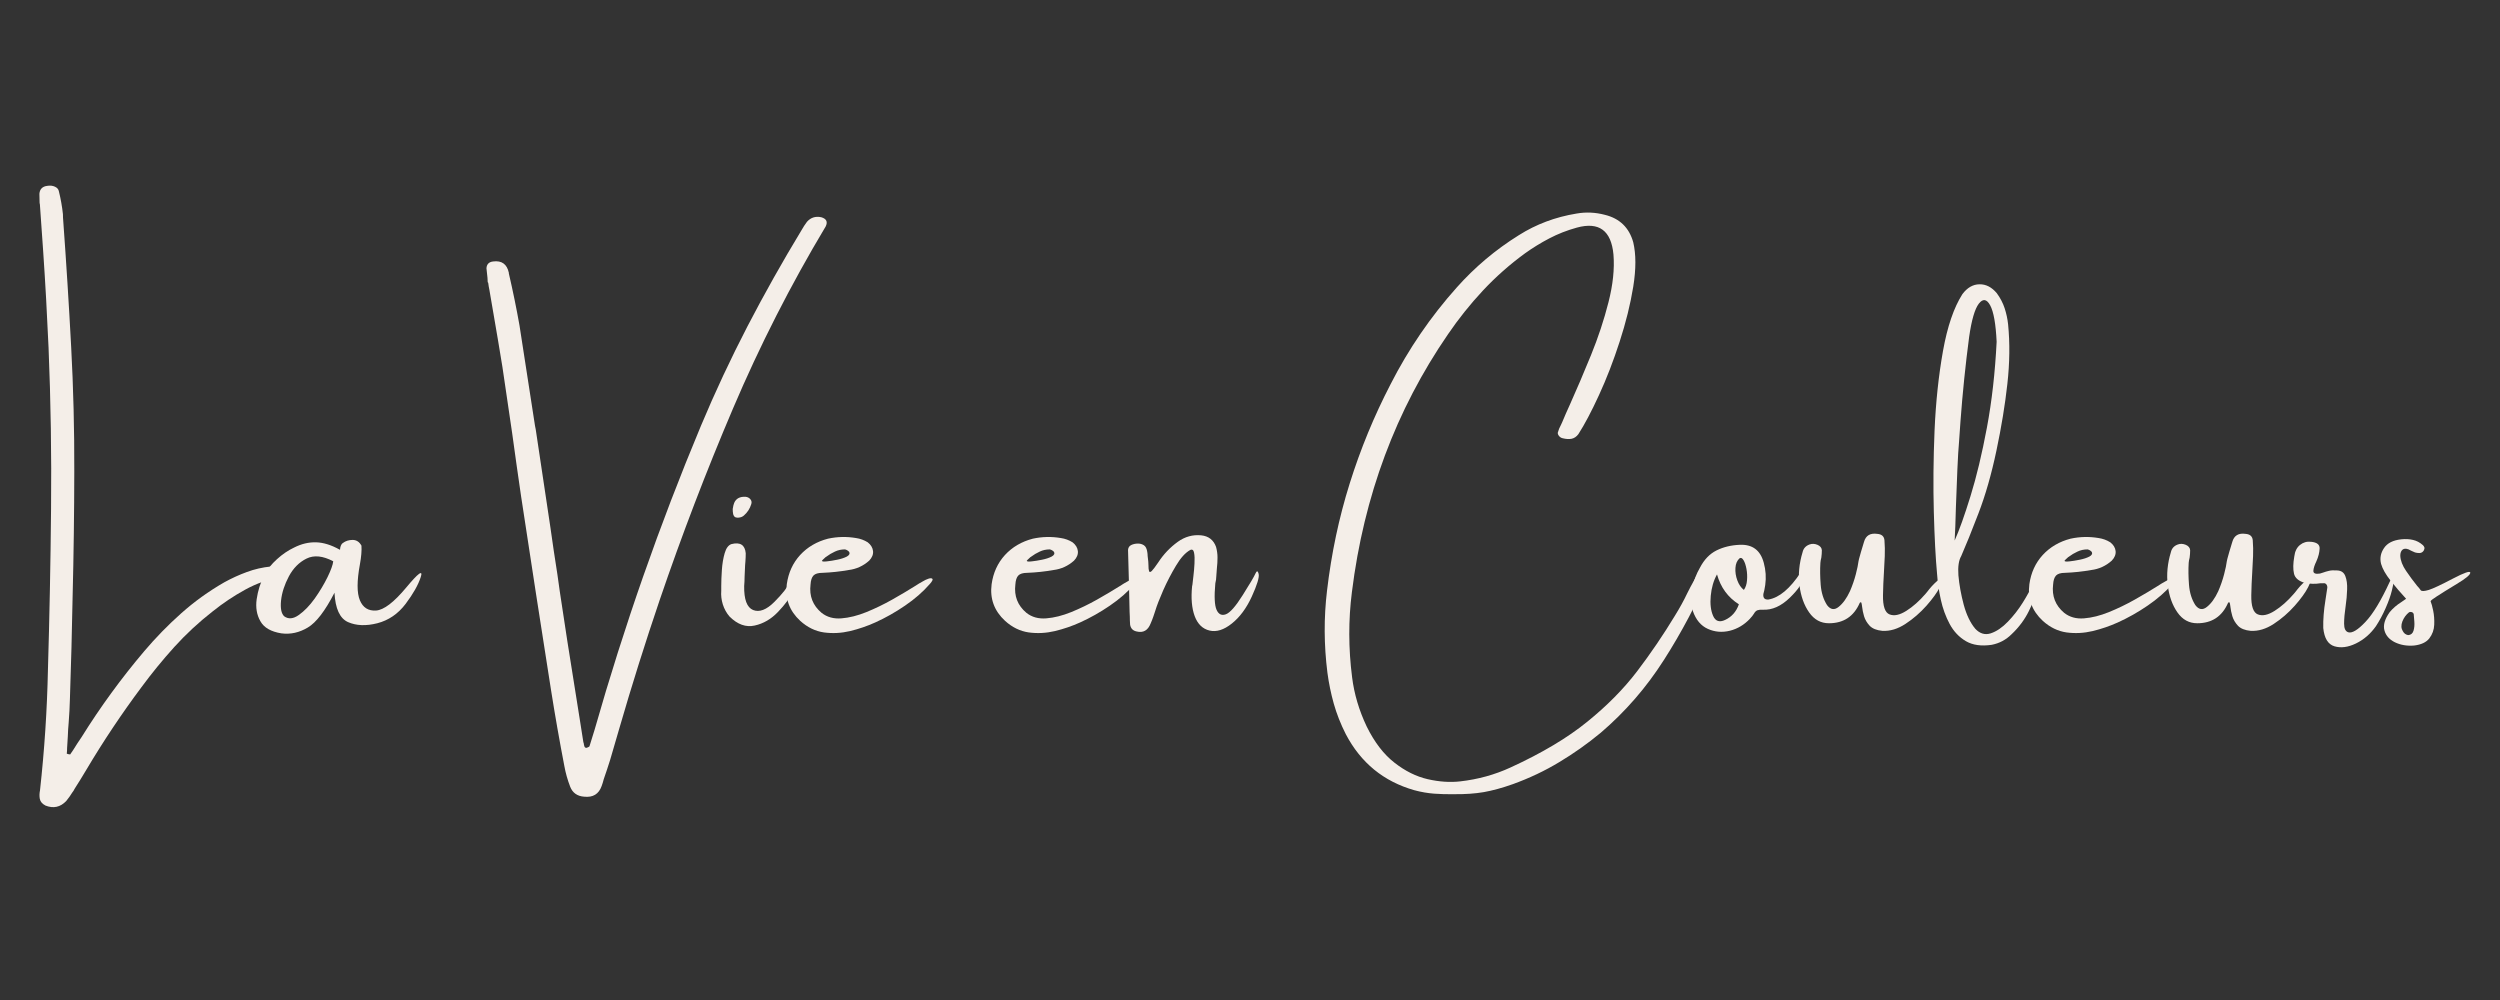 <svg xmlns="http://www.w3.org/2000/svg" xmlns:xlink="http://www.w3.org/1999/xlink" width="500" zoomAndPan="magnify" viewBox="0 0 375 150" height="200" preserveAspectRatio="xMidYMid meet"><rect x="0" y="0" width="375" height="150" fill="#333333" stroke="none"/><defs></defs><g id="1f3f062eea"><g style="fill:#f4eee8;fill-opacity:1;"><g transform="translate(5.862, 97.269)"><path style="stroke:none" d="M 34.797 -12.297 C 35.129 -12.359 35.473 -12.379 35.828 -12.359 C 36.18 -12.348 36.523 -12.254 36.859 -12.078 C 36.91 -12.016 36.961 -11.914 37.016 -11.781 C 37.066 -11.645 37.102 -11.516 37.125 -11.391 C 37.125 -11.328 37.094 -11.258 37.031 -11.188 C 36.969 -11.113 36.91 -11.039 36.859 -10.969 C 36.703 -10.883 36.551 -10.82 36.406 -10.781 C 34.414 -10.395 32.57 -9.734 30.875 -8.797 C 29.188 -7.867 27.582 -6.797 26.062 -5.578 C 23.977 -3.953 22.055 -2.172 20.297 -0.234 C 18.547 1.703 16.895 3.723 15.344 5.828 C 12.383 9.797 9.633 13.914 7.094 18.188 C 6.508 19.176 5.914 20.141 5.312 21.078 C 5.227 21.266 5.125 21.43 5 21.578 C 4.719 22.035 4.41 22.469 4.078 22.875 C 3.191 23.812 2.148 24.039 0.953 23.562 C 0.473 23.312 0.191 22.977 0.109 22.562 C 0.035 22.156 0.047 21.723 0.141 21.266 C 0.805 15.242 1.203 9.227 1.328 3.219 C 1.566 -4.832 1.723 -12.891 1.797 -20.953 C 1.879 -29.016 1.754 -37.07 1.422 -45.125 C 1.211 -49.945 0.941 -54.789 0.609 -59.656 C 0.453 -61.875 0.297 -64.098 0.141 -66.328 C 0.141 -66.516 0.117 -66.68 0.078 -66.828 C 0.055 -67.285 0.047 -67.742 0.047 -68.203 C 0.109 -68.91 0.504 -69.305 1.234 -69.391 C 1.66 -69.461 2.039 -69.422 2.375 -69.266 C 2.719 -69.109 2.914 -68.879 2.969 -68.578 C 3.25 -67.441 3.453 -66.297 3.578 -65.141 C 3.578 -64.805 3.594 -64.469 3.625 -64.125 C 4.082 -57.844 4.477 -51.555 4.812 -45.266 C 5.145 -39.035 5.301 -32.797 5.281 -26.547 C 5.27 -20.305 5.188 -14.062 5.031 -7.812 C 4.938 -2.688 4.801 2.441 4.625 7.578 C 4.594 8.766 4.531 9.953 4.438 11.141 C 4.375 11.816 4.332 12.488 4.312 13.156 C 4.281 13.738 4.242 14.332 4.203 14.938 C 4.203 15.219 4.188 15.5 4.156 15.781 C 4.258 15.801 4.336 15.828 4.391 15.859 C 4.484 15.859 4.57 15.875 4.656 15.906 C 4.812 15.664 4.969 15.438 5.125 15.219 C 5.52 14.57 5.938 13.93 6.375 13.297 C 9.195 8.773 12.32 4.488 15.75 0.438 C 17.488 -1.613 19.344 -3.516 21.312 -5.266 C 23.281 -7.023 25.438 -8.578 27.781 -9.922 C 28.895 -10.535 30.023 -11.051 31.172 -11.469 C 32.316 -11.895 33.523 -12.172 34.797 -12.297 Z M 34.797 -12.297 "></path></g></g><g style="fill:#f4eee8;fill-opacity:1;"><g transform="translate(39.563, 97.269)"><path style="stroke:none" d="M 23.547 -10.703 C 23.172 -9.535 22.414 -8.195 21.281 -6.688 C 20.145 -5.188 18.727 -4.219 17.031 -3.781 C 15.344 -3.352 13.879 -3.41 12.641 -3.953 C 11.41 -4.504 10.734 -5.973 10.609 -8.359 C 9.211 -5.641 7.879 -3.898 6.609 -3.141 C 5.336 -2.379 4.016 -2.086 2.641 -2.266 C 1.086 -2.516 0.039 -3.117 -0.5 -4.078 C -1.051 -5.035 -1.238 -6.141 -1.062 -7.391 C -0.883 -8.648 -0.504 -9.859 0.078 -11.016 C 0.535 -11.867 1.172 -12.66 1.984 -13.391 C 2.797 -14.129 3.645 -14.707 4.531 -15.125 C 5.633 -15.688 6.738 -15.953 7.844 -15.922 C 8.957 -15.891 10.145 -15.52 11.406 -14.812 C 11.438 -14.789 11.453 -14.82 11.453 -14.906 C 11.453 -15.031 11.484 -15.188 11.547 -15.375 C 11.609 -15.562 11.711 -15.707 11.859 -15.812 C 12.273 -16.125 12.766 -16.281 13.328 -16.281 C 13.898 -16.281 14.344 -15.992 14.656 -15.422 C 14.707 -14.68 14.629 -13.742 14.422 -12.609 C 13.961 -10.109 13.961 -8.312 14.422 -7.219 C 14.879 -6.125 15.688 -5.613 16.844 -5.688 C 18.008 -5.77 19.516 -6.914 21.359 -9.125 C 23.203 -11.344 23.93 -11.867 23.547 -10.703 Z M 3.062 -4.828 C 3.695 -4.367 4.426 -4.43 5.25 -5.016 C 6.082 -5.598 6.879 -6.422 7.641 -7.484 C 8.398 -8.555 9.039 -9.625 9.562 -10.688 C 10.082 -11.758 10.367 -12.555 10.422 -13.078 C 8.867 -13.898 7.535 -14.035 6.422 -13.484 C 5.316 -12.941 4.43 -12.051 3.766 -10.812 C 3.109 -9.57 2.719 -8.363 2.594 -7.188 C 2.477 -6.02 2.633 -5.234 3.062 -4.828 Z M 3.062 -4.828 "></path></g></g><g style="fill:#f4eee8;fill-opacity:1;"><g transform="translate(61.628, 97.269)"><path style="stroke:none" d=""></path></g></g><g style="fill:#f4eee8;fill-opacity:1;"><g transform="translate(72.203, 97.269)"><path style="stroke:none" d="M 50.969 -64.688 C 51.758 -64.469 51.988 -64.008 51.656 -63.312 C 46.395 -54.52 41.758 -45.414 37.75 -36 C 33.738 -26.582 30.07 -17.004 26.75 -7.266 C 24.582 -0.879 22.562 5.547 20.688 12.016 C 20.227 13.566 19.77 15.141 19.312 16.734 C 19.008 17.703 18.691 18.66 18.359 19.609 C 18.273 19.953 18.172 20.289 18.047 20.625 C 17.617 21.844 16.742 22.379 15.422 22.234 C 14.391 22.16 13.691 21.664 13.328 20.75 C 12.93 19.719 12.641 18.688 12.453 17.656 C 11.723 13.863 11.055 10.062 10.453 6.25 C 8.922 -3.469 7.422 -13.176 5.953 -22.875 C 5.492 -26.02 5.051 -29.148 4.625 -32.266 C 4.133 -35.586 3.645 -38.914 3.156 -42.25 C 2.727 -44.895 2.285 -47.531 1.828 -50.156 C 1.617 -51.414 1.406 -52.66 1.188 -53.891 C 1.133 -54.117 1.094 -54.359 1.062 -54.609 C 1.062 -54.691 1.039 -54.797 1 -54.922 C 1 -54.922 0.984 -54.922 0.953 -54.922 C 0.93 -55.148 0.922 -55.367 0.922 -55.578 C 0.859 -56.055 0.805 -56.539 0.766 -57.031 C 0.805 -57.633 1.133 -57.973 1.75 -58.047 C 3.051 -58.223 3.844 -57.656 4.125 -56.344 C 4.125 -56.312 4.125 -56.281 4.125 -56.25 C 4.727 -53.656 5.258 -51.062 5.719 -48.469 C 6.508 -43.438 7.285 -38.414 8.047 -33.406 C 8.078 -33.227 8.113 -33.047 8.156 -32.859 C 8.875 -27.973 9.602 -23.102 10.344 -18.25 C 10.676 -15.863 11.031 -13.484 11.406 -11.109 C 11.531 -10.254 11.648 -9.398 11.766 -8.547 C 12.16 -6.035 12.539 -3.535 12.906 -1.047 C 13.508 2.773 14.117 6.609 14.734 10.453 C 14.93 11.641 15.117 12.832 15.297 14.031 C 15.328 14.125 15.352 14.211 15.375 14.297 C 15.375 14.391 15.391 14.477 15.422 14.562 C 15.461 14.812 15.586 14.926 15.797 14.906 C 15.891 14.875 15.973 14.836 16.047 14.797 C 16.129 14.766 16.188 14.723 16.219 14.672 C 16.488 13.836 16.742 13.016 16.984 12.203 C 21.41 -3.336 26.723 -18.523 32.922 -33.359 C 35.055 -38.453 37.391 -43.441 39.922 -48.328 C 42.461 -53.211 45.164 -58.02 48.031 -62.75 C 48.27 -63.176 48.539 -63.594 48.844 -64 C 49.406 -64.633 50.113 -64.863 50.969 -64.688 Z M 50.969 -64.688 "></path></g></g><g style="fill:#f4eee8;fill-opacity:1;"><g transform="translate(108.11, 97.269)"><path style="stroke:none" d="M 10.797 -8.453 C 10.367 -7.566 9.641 -6.582 8.609 -5.5 C 7.578 -4.414 6.406 -3.727 5.094 -3.438 C 3.781 -3.145 2.523 -3.594 1.328 -4.781 C 0.867 -5.312 0.531 -5.922 0.312 -6.609 C 0.102 -7.297 0.023 -7.973 0.078 -8.641 C 0.078 -8.816 0.078 -9.047 0.078 -9.328 C 0.078 -10.035 0.109 -10.852 0.172 -11.781 C 0.234 -12.707 0.375 -13.547 0.594 -14.297 C 0.812 -15.047 1.148 -15.5 1.609 -15.656 C 2.922 -15.988 3.633 -15.531 3.75 -14.281 C 3.75 -13.875 3.734 -13.473 3.703 -13.078 C 3.672 -12.867 3.656 -12.672 3.656 -12.484 C 3.633 -11.898 3.609 -11.316 3.578 -10.734 C 3.578 -10.273 3.555 -9.816 3.516 -9.359 C 3.484 -7.348 3.93 -6.148 4.859 -5.766 C 5.797 -5.391 6.859 -5.797 8.047 -6.984 C 9.242 -8.18 10.023 -9.176 10.391 -9.969 C 10.766 -10.758 11.035 -10.926 11.203 -10.469 C 11.367 -10.008 11.234 -9.336 10.797 -8.453 Z M 3.469 -19.938 C 3.289 -19.781 3.07 -19.68 2.812 -19.641 C 2.562 -19.598 2.336 -19.617 2.141 -19.703 C 1.992 -19.828 1.898 -19.988 1.859 -20.188 C 1.816 -20.395 1.797 -20.641 1.797 -20.922 C 1.797 -20.973 1.805 -21.023 1.828 -21.078 C 1.859 -21.328 1.922 -21.578 2.016 -21.828 C 2.297 -22.492 2.875 -22.801 3.75 -22.75 C 4.051 -22.707 4.285 -22.582 4.453 -22.375 C 4.629 -22.164 4.672 -21.922 4.578 -21.641 C 4.367 -20.961 4 -20.395 3.469 -19.938 Z M 3.469 -19.938 "></path></g></g><g style="fill:#f4eee8;fill-opacity:1;"><g transform="translate(118.331, 97.269)"><path style="stroke:none" d="M 20.062 -10.047 C 20.363 -10.234 20.66 -10.375 20.953 -10.469 C 21.242 -10.562 21.438 -10.551 21.531 -10.438 C 21.625 -10.332 21.504 -10.086 21.172 -9.703 C 20.129 -8.504 18.879 -7.41 17.422 -6.422 C 15.973 -5.43 14.488 -4.594 12.969 -3.906 C 11.77 -3.363 10.508 -2.93 9.188 -2.609 C 7.863 -2.297 6.551 -2.227 5.25 -2.406 C 3.957 -2.594 2.773 -3.172 1.703 -4.141 C 0.078 -5.641 -0.594 -7.473 -0.312 -9.641 C -0.07 -11.359 0.594 -12.816 1.688 -14.016 C 2.789 -15.211 4.188 -16.031 5.875 -16.469 C 7.27 -16.77 8.672 -16.801 10.078 -16.562 C 10.711 -16.469 11.297 -16.254 11.828 -15.922 C 12.305 -15.547 12.57 -15.109 12.625 -14.609 C 12.676 -14.109 12.484 -13.629 12.047 -13.172 C 11.16 -12.379 10.133 -11.91 8.969 -11.766 C 7.664 -11.535 6.352 -11.395 5.031 -11.344 C 4.395 -11.344 3.945 -11.207 3.688 -10.938 C 3.438 -10.676 3.289 -10.227 3.25 -9.594 C 3.039 -7.863 3.594 -6.445 4.906 -5.344 C 5.727 -4.695 6.723 -4.422 7.891 -4.516 C 9.066 -4.609 10.312 -4.922 11.625 -5.453 C 12.945 -5.992 14.238 -6.617 15.5 -7.328 C 16.77 -8.047 17.91 -8.723 18.922 -9.359 C 19.348 -9.641 19.727 -9.867 20.062 -10.047 Z M 5.594 -13.75 C 5.594 -13.727 5.57 -13.719 5.531 -13.719 C 5.477 -13.656 5.406 -13.586 5.312 -13.516 C 5.227 -13.441 5.145 -13.363 5.062 -13.281 C 4.988 -13.207 4.953 -13.16 4.953 -13.141 C 4.984 -13.035 5.234 -13.008 5.703 -13.062 C 6.172 -13.113 6.688 -13.195 7.25 -13.312 C 7.82 -13.426 8.301 -13.582 8.688 -13.781 C 9.07 -13.988 9.188 -14.227 9.031 -14.5 C 8.957 -14.582 8.867 -14.656 8.766 -14.719 C 8.66 -14.781 8.547 -14.828 8.422 -14.859 C 7.867 -14.859 7.363 -14.75 6.906 -14.531 C 6.445 -14.32 6.008 -14.062 5.594 -13.75 Z M 5.594 -13.75 "></path></g></g><g style="fill:#f4eee8;fill-opacity:1;"><g transform="translate(138.481, 97.269)"><path style="stroke:none" d=""></path></g></g><g style="fill:#f4eee8;fill-opacity:1;"><g transform="translate(149.055, 97.269)"><path style="stroke:none" d="M 20.062 -10.047 C 20.363 -10.234 20.66 -10.375 20.953 -10.469 C 21.242 -10.562 21.438 -10.551 21.531 -10.438 C 21.625 -10.332 21.504 -10.086 21.172 -9.703 C 20.129 -8.504 18.879 -7.41 17.422 -6.422 C 15.973 -5.43 14.488 -4.594 12.969 -3.906 C 11.77 -3.363 10.508 -2.93 9.188 -2.609 C 7.863 -2.297 6.551 -2.227 5.25 -2.406 C 3.957 -2.594 2.773 -3.172 1.703 -4.141 C 0.078 -5.641 -0.594 -7.473 -0.312 -9.641 C -0.07 -11.359 0.594 -12.816 1.688 -14.016 C 2.789 -15.211 4.188 -16.031 5.875 -16.469 C 7.27 -16.77 8.672 -16.801 10.078 -16.562 C 10.711 -16.469 11.297 -16.254 11.828 -15.922 C 12.305 -15.547 12.57 -15.109 12.625 -14.609 C 12.676 -14.109 12.484 -13.629 12.047 -13.172 C 11.16 -12.379 10.133 -11.91 8.969 -11.766 C 7.664 -11.535 6.352 -11.395 5.031 -11.344 C 4.395 -11.344 3.945 -11.207 3.688 -10.938 C 3.438 -10.676 3.289 -10.227 3.25 -9.594 C 3.039 -7.863 3.594 -6.445 4.906 -5.344 C 5.727 -4.695 6.723 -4.422 7.891 -4.516 C 9.066 -4.609 10.312 -4.922 11.625 -5.453 C 12.945 -5.992 14.238 -6.617 15.5 -7.328 C 16.77 -8.047 17.91 -8.723 18.922 -9.359 C 19.348 -9.641 19.727 -9.867 20.062 -10.047 Z M 5.594 -13.75 C 5.594 -13.727 5.57 -13.719 5.531 -13.719 C 5.477 -13.656 5.406 -13.586 5.312 -13.516 C 5.227 -13.441 5.145 -13.363 5.062 -13.281 C 4.988 -13.207 4.953 -13.16 4.953 -13.141 C 4.984 -13.035 5.234 -13.008 5.703 -13.062 C 6.172 -13.113 6.688 -13.195 7.25 -13.312 C 7.82 -13.426 8.301 -13.582 8.688 -13.781 C 9.07 -13.988 9.188 -14.227 9.031 -14.5 C 8.957 -14.582 8.867 -14.656 8.766 -14.719 C 8.66 -14.781 8.547 -14.828 8.422 -14.859 C 7.867 -14.859 7.363 -14.75 6.906 -14.531 C 6.445 -14.32 6.008 -14.062 5.594 -13.75 Z M 5.594 -13.75 "></path></g></g><g style="fill:#f4eee8;fill-opacity:1;"><g transform="translate(169.205, 97.269)"><path style="stroke:none" d="M 17.203 -8 C 18.273 -9.695 18.91 -10.773 19.109 -11.234 C 19.316 -11.691 19.477 -11.672 19.594 -11.172 C 19.707 -10.672 19.363 -9.539 18.562 -7.781 C 17.758 -6.031 16.758 -4.68 15.562 -3.734 C 14.375 -2.785 13.258 -2.438 12.219 -2.688 C 11.188 -2.938 10.445 -3.656 10 -4.844 C 9.562 -6.031 9.43 -7.523 9.609 -9.328 C 9.609 -9.348 9.625 -9.422 9.656 -9.547 C 9.688 -9.859 9.738 -10.312 9.812 -10.906 C 9.883 -11.5 9.938 -12.113 9.969 -12.75 C 10.008 -13.395 9.988 -13.926 9.906 -14.344 C 9.832 -14.758 9.645 -14.906 9.344 -14.781 C 8.602 -14.375 7.883 -13.582 7.188 -12.406 C 6.488 -11.238 5.852 -10.016 5.281 -8.734 C 4.719 -7.453 4.316 -6.414 4.078 -5.625 C 3.984 -5.375 3.895 -5.109 3.812 -4.828 C 3.688 -4.461 3.547 -4.102 3.391 -3.75 C 2.984 -2.707 2.285 -2.305 1.297 -2.547 C 0.734 -2.66 0.406 -3 0.312 -3.562 C 0.281 -3.988 0.266 -4.395 0.266 -4.781 C 0.266 -5.031 0.254 -5.258 0.234 -5.469 C 0.172 -8.551 0.094 -11.656 0 -14.781 C 0.031 -15.133 0.191 -15.379 0.484 -15.516 C 0.773 -15.66 1.117 -15.734 1.516 -15.734 C 1.828 -15.734 2.113 -15.648 2.375 -15.484 C 2.645 -15.316 2.816 -14.969 2.891 -14.438 C 2.922 -14.258 2.938 -14.082 2.938 -13.906 C 2.957 -13.801 2.969 -13.707 2.969 -13.625 C 3.031 -13.195 3.062 -12.832 3.062 -12.531 C 3.062 -12.07 3.094 -11.758 3.156 -11.594 C 3.219 -11.426 3.348 -11.43 3.547 -11.609 C 3.742 -11.797 4.07 -12.227 4.531 -12.906 C 5.32 -14.125 6.301 -15.156 7.469 -16 C 8.539 -16.77 9.711 -17.094 10.984 -16.969 C 12.086 -16.852 12.828 -16.273 13.203 -15.234 C 13.348 -14.703 13.422 -14.172 13.422 -13.641 C 13.422 -13.109 13.391 -12.57 13.328 -12.031 C 13.297 -11.477 13.254 -10.91 13.203 -10.328 C 13.16 -10.141 13.125 -9.957 13.094 -9.781 C 12.914 -7.801 12.977 -6.473 13.281 -5.797 C 13.582 -5.117 14.047 -4.895 14.672 -5.125 C 15.297 -5.352 16.141 -6.312 17.203 -8 Z M 17.203 -8 "></path></g></g><g style="fill:#f4eee8;fill-opacity:1;"><g transform="translate(187.523, 97.269)"><path style="stroke:none" d=""></path></g></g><g style="fill:#f4eee8;fill-opacity:1;"><g transform="translate(198.097, 97.269)"><path style="stroke:none" d="M 58.484 -13.141 C 58.66 -13.066 58.75 -12.914 58.75 -12.688 C 58.75 -12.457 58.691 -12.207 58.578 -11.938 C 58.473 -11.664 58.395 -11.43 58.344 -11.234 C 56.414 -6.723 54.129 -2.398 51.484 1.734 C 48.848 5.867 45.688 9.508 42 12.656 C 40.039 14.281 37.973 15.742 35.797 17.047 C 33.629 18.359 31.301 19.461 28.812 20.359 C 27.227 20.922 25.785 21.316 24.484 21.547 C 23.191 21.773 21.68 21.879 19.953 21.859 C 18.984 21.879 18.008 21.852 17.031 21.781 C 16.051 21.707 15.062 21.535 14.062 21.266 C 9.445 19.953 6.016 17.145 3.766 12.844 C 3.004 11.344 2.406 9.82 1.969 8.281 C 1.539 6.738 1.223 5.191 1.016 3.641 C 0.492 -0.523 0.473 -4.617 0.953 -8.641 C 1.609 -14.234 2.742 -19.602 4.359 -24.75 C 5.973 -29.906 8.016 -34.863 10.484 -39.625 C 13.18 -44.914 16.492 -49.758 20.422 -54.156 C 23.141 -57.207 26.238 -59.816 29.719 -61.984 C 32.312 -63.629 35.195 -64.711 38.375 -65.234 C 39.781 -65.484 41.195 -65.422 42.625 -65.047 C 44.852 -64.504 46.273 -63.129 46.891 -60.922 C 47.316 -59.129 47.316 -56.91 46.891 -54.266 C 46.461 -51.629 45.781 -48.875 44.844 -46 C 43.914 -43.125 42.883 -40.457 41.75 -38 C 40.625 -35.551 39.594 -33.598 38.656 -32.141 C 38.375 -31.766 38.035 -31.535 37.641 -31.453 C 37.242 -31.379 36.801 -31.406 36.312 -31.531 C 36.062 -31.582 35.859 -31.719 35.703 -31.938 C 35.555 -32.156 35.531 -32.352 35.625 -32.531 C 35.707 -32.832 35.828 -33.125 35.984 -33.406 C 36.055 -33.562 36.133 -33.727 36.219 -33.906 C 36.562 -34.738 36.961 -35.656 37.422 -36.656 C 38.422 -38.883 39.461 -41.328 40.547 -43.984 C 41.629 -46.641 42.504 -49.285 43.172 -51.922 C 43.848 -54.566 44.098 -56.957 43.922 -59.094 C 43.586 -62.695 41.754 -64.039 38.422 -63.125 C 36.953 -62.719 35.582 -62.18 34.312 -61.516 C 33.051 -60.859 31.836 -60.113 30.672 -59.281 C 28.359 -57.594 26.25 -55.727 24.344 -53.688 C 22.438 -51.645 20.691 -49.461 19.109 -47.141 C 11.285 -35.766 6.477 -22.867 4.688 -8.453 C 4.156 -4.273 4.164 -0.016 4.719 4.328 C 5.031 6.828 5.758 9.285 6.906 11.703 C 8.07 14.066 9.457 15.875 11.062 17.125 C 12.664 18.383 14.332 19.211 16.062 19.609 C 17.789 20.004 19.414 20.113 20.938 19.938 C 23.613 19.633 26.133 18.938 28.5 17.844 C 33.188 15.695 37.016 13.414 39.984 11 C 42.961 8.594 45.461 6.062 47.484 3.406 C 49.504 0.75 51.395 -2.031 53.156 -4.938 C 53.863 -6.082 54.473 -7.191 54.984 -8.266 C 55.598 -9.523 56.395 -10.93 57.375 -12.484 C 57.707 -12.973 58.078 -13.191 58.484 -13.141 Z M 58.484 -13.141 "></path></g></g><g style="fill:#f4eee8;fill-opacity:1;"><g transform="translate(254.113, 97.269)"><path style="stroke:none" d="M 15.984 -11.391 C 16.191 -11.598 16.301 -11.344 16.312 -10.625 C 16.332 -9.906 15.688 -8.906 14.375 -7.625 C 13.062 -6.344 11.703 -5.738 10.297 -5.812 C 9.992 -5.832 9.734 -5.805 9.516 -5.734 C 9.305 -5.66 9.125 -5.484 8.969 -5.203 C 8.812 -4.953 8.629 -4.723 8.422 -4.516 C 8.422 -4.516 8.41 -4.5 8.391 -4.469 C 7.523 -3.551 6.516 -2.945 5.359 -2.656 C 4.203 -2.375 3.102 -2.469 2.062 -2.938 C 1.02 -3.406 0.27 -4.301 -0.188 -5.625 C -0.52 -6.812 -0.547 -7.992 -0.266 -9.172 C -0.035 -10.211 0.344 -11.191 0.875 -12.109 C 1.508 -13.328 2.336 -14.191 3.359 -14.703 C 4.379 -15.211 5.535 -15.492 6.828 -15.547 C 8.742 -15.641 9.953 -14.738 10.453 -12.844 C 10.754 -11.75 10.828 -10.641 10.672 -9.516 C 10.629 -9.266 10.582 -9 10.531 -8.719 C 10.477 -8.539 10.43 -8.359 10.391 -8.172 C 10.328 -7.566 10.586 -7.289 11.172 -7.344 C 12.785 -7.625 14.391 -8.973 15.984 -11.391 Z M 4.656 -4.281 C 5.645 -4.738 6.332 -5.52 6.719 -6.625 C 5.082 -7.656 3.988 -9.148 3.438 -11.109 C 2.926 -10.191 2.613 -9.125 2.5 -7.906 C 2.383 -6.688 2.504 -5.676 2.859 -4.875 C 3.211 -4.082 3.812 -3.883 4.656 -4.281 Z M 7.469 -8.781 C 7.738 -9.164 7.895 -9.645 7.938 -10.219 C 7.988 -10.789 7.961 -11.359 7.859 -11.922 C 7.754 -12.484 7.609 -12.922 7.422 -13.234 C 7.234 -13.555 7.035 -13.656 6.828 -13.531 C 6.453 -13.195 6.242 -12.719 6.203 -12.094 C 6.16 -11.469 6.254 -10.844 6.484 -10.219 C 6.711 -9.594 7.039 -9.113 7.469 -8.781 Z M 7.469 -8.781 "></path></g></g><g style="fill:#f4eee8;fill-opacity:1;"><g transform="translate(269.621, 97.269)"><path style="stroke:none" d="M 21.516 -10.469 C 21.828 -10.438 21.773 -10.016 21.359 -9.203 C 20.953 -8.398 20.281 -7.469 19.344 -6.406 C 18.406 -5.352 17.359 -4.445 16.203 -3.688 C 15.047 -2.926 13.891 -2.578 12.734 -2.641 C 11.879 -2.723 11.242 -2.977 10.828 -3.406 C 10.422 -3.844 10.141 -4.32 9.984 -4.844 C 9.836 -5.363 9.742 -5.816 9.703 -6.203 C 9.672 -6.484 9.633 -6.691 9.594 -6.828 C 9.551 -6.961 9.469 -6.969 9.344 -6.844 C 8.457 -4.801 6.914 -3.781 4.719 -3.781 C 3.5 -3.781 2.508 -4.32 1.75 -5.406 C 0.988 -6.488 0.504 -7.844 0.297 -9.469 C 0.098 -11.102 0.254 -12.758 0.766 -14.438 C 0.891 -15 1.234 -15.383 1.797 -15.594 C 2.18 -15.738 2.582 -15.723 3 -15.547 C 3.414 -15.367 3.633 -15.098 3.656 -14.734 C 3.656 -14.359 3.629 -13.988 3.578 -13.625 C 3.504 -13.352 3.457 -13.094 3.438 -12.844 C 3.375 -11.844 3.391 -10.742 3.484 -9.547 C 3.578 -8.359 3.895 -7.344 4.438 -6.5 C 4.957 -5.812 5.535 -5.723 6.172 -6.234 C 6.816 -6.742 7.383 -7.531 7.875 -8.594 C 8.238 -9.438 8.531 -10.281 8.75 -11.125 C 8.969 -11.969 9.102 -12.617 9.156 -13.078 C 9.207 -13.266 9.234 -13.383 9.234 -13.438 C 9.336 -13.801 9.438 -14.156 9.531 -14.5 C 9.688 -15.02 9.836 -15.52 9.984 -16 C 10.254 -16.945 10.922 -17.344 11.984 -17.188 C 12.641 -17.133 12.992 -16.816 13.047 -16.234 C 13.109 -15.441 13.125 -14.648 13.094 -13.859 C 13.062 -13.023 13.02 -12.211 12.969 -11.422 C 12.895 -10.273 12.848 -9.133 12.828 -8 C 12.797 -6.344 13.125 -5.379 13.812 -5.109 C 14.5 -4.836 15.336 -5.016 16.328 -5.641 C 17.316 -6.266 18.27 -7.109 19.188 -8.172 C 19.27 -8.273 19.375 -8.398 19.5 -8.547 C 19.676 -8.785 19.895 -9.051 20.156 -9.344 C 20.426 -9.633 20.68 -9.883 20.922 -10.094 C 21.172 -10.312 21.367 -10.438 21.516 -10.469 Z M 21.516 -10.469 "></path></g></g><g style="fill:#f4eee8;fill-opacity:1;"><g transform="translate(289.917, 97.269)"><path style="stroke:none" d="M 15.031 -9.703 C 15.258 -10.266 15.516 -10.547 15.797 -10.547 C 16.078 -10.547 16.164 -10.266 16.062 -9.703 C 15.602 -8.285 15.055 -6.926 14.422 -5.625 C 13.785 -4.332 12.922 -3.172 11.828 -2.141 C 10.992 -1.305 10 -0.773 8.844 -0.547 C 7.281 -0.316 5.988 -0.5 4.969 -1.094 C 3.945 -1.695 3.133 -2.555 2.531 -3.672 C 1.938 -4.785 1.492 -6.004 1.203 -7.328 C 0.91 -8.66 0.723 -9.953 0.641 -11.203 C 0.422 -13.555 0.258 -16.656 0.156 -20.5 C 0.051 -24.344 0.086 -28.406 0.266 -32.688 C 0.453 -36.977 0.875 -40.957 1.531 -44.625 C 2.188 -48.289 3.156 -51.129 4.438 -53.141 C 5.164 -54.117 6.02 -54.613 7 -54.625 C 7.977 -54.645 8.848 -54.195 9.609 -53.281 C 10.129 -52.57 10.52 -51.82 10.781 -51.031 C 11.039 -50.238 11.211 -49.438 11.297 -48.625 C 11.578 -45.801 11.539 -42.82 11.188 -39.688 C 10.844 -36.562 10.297 -33.223 9.547 -29.672 C 8.797 -26.117 7.898 -22.988 6.859 -20.281 C 5.828 -17.582 4.961 -15.441 4.266 -13.859 C 3.891 -13.223 3.75 -12.258 3.844 -10.969 C 3.969 -9.562 4.234 -8.094 4.641 -6.562 C 5.055 -5.039 5.633 -3.836 6.375 -2.953 C 7.062 -2.223 7.832 -1.992 8.688 -2.266 C 9.551 -2.547 10.41 -3.129 11.266 -4.016 C 12.117 -4.898 12.867 -5.863 13.516 -6.906 C 14.172 -7.957 14.676 -8.891 15.031 -9.703 Z M 3.938 -30.984 C 3.852 -30.066 3.77 -28.68 3.688 -26.828 C 3.613 -24.984 3.539 -23.102 3.469 -21.188 C 3.414 -19.051 3.352 -17.383 3.281 -16.188 C 3.969 -17.719 4.758 -19.938 5.656 -22.844 C 6.562 -25.758 7.383 -29.195 8.125 -33.156 C 8.863 -37.113 9.348 -41.395 9.578 -46 C 9.453 -48.688 9.129 -50.508 8.609 -51.469 C 8.086 -52.426 7.52 -52.508 6.906 -51.719 C 6.301 -50.926 5.816 -49.258 5.453 -46.719 C 4.898 -42.52 4.469 -38.312 4.156 -34.094 C 4.07 -33.051 4 -32.016 3.938 -30.984 Z M 3.938 -30.984 "></path></g></g><g style="fill:#f4eee8;fill-opacity:1;"><g transform="translate(304.717, 97.269)"><path style="stroke:none" d="M 20.062 -10.047 C 20.363 -10.234 20.66 -10.375 20.953 -10.469 C 21.242 -10.562 21.438 -10.551 21.531 -10.438 C 21.625 -10.332 21.504 -10.086 21.172 -9.703 C 20.129 -8.504 18.879 -7.41 17.422 -6.422 C 15.973 -5.43 14.488 -4.594 12.969 -3.906 C 11.77 -3.363 10.508 -2.93 9.188 -2.609 C 7.863 -2.297 6.551 -2.227 5.25 -2.406 C 3.957 -2.594 2.773 -3.172 1.703 -4.141 C 0.078 -5.641 -0.594 -7.473 -0.312 -9.641 C -0.07 -11.359 0.594 -12.816 1.688 -14.016 C 2.789 -15.211 4.188 -16.031 5.875 -16.469 C 7.27 -16.77 8.672 -16.801 10.078 -16.562 C 10.711 -16.469 11.297 -16.254 11.828 -15.922 C 12.305 -15.547 12.57 -15.109 12.625 -14.609 C 12.676 -14.109 12.484 -13.629 12.047 -13.172 C 11.16 -12.379 10.133 -11.91 8.969 -11.766 C 7.664 -11.535 6.352 -11.395 5.031 -11.344 C 4.395 -11.344 3.945 -11.207 3.688 -10.938 C 3.438 -10.676 3.289 -10.227 3.25 -9.594 C 3.039 -7.863 3.594 -6.445 4.906 -5.344 C 5.727 -4.695 6.723 -4.422 7.891 -4.516 C 9.066 -4.609 10.312 -4.922 11.625 -5.453 C 12.945 -5.992 14.238 -6.617 15.5 -7.328 C 16.77 -8.047 17.91 -8.723 18.922 -9.359 C 19.348 -9.641 19.727 -9.867 20.062 -10.047 Z M 5.594 -13.75 C 5.594 -13.727 5.57 -13.719 5.531 -13.719 C 5.477 -13.656 5.406 -13.586 5.312 -13.516 C 5.227 -13.441 5.145 -13.363 5.062 -13.281 C 4.988 -13.207 4.953 -13.16 4.953 -13.141 C 4.984 -13.035 5.234 -13.008 5.703 -13.062 C 6.172 -13.113 6.688 -13.195 7.25 -13.312 C 7.82 -13.426 8.301 -13.582 8.688 -13.781 C 9.07 -13.988 9.188 -14.227 9.031 -14.5 C 8.957 -14.582 8.867 -14.656 8.766 -14.719 C 8.66 -14.781 8.547 -14.828 8.422 -14.859 C 7.867 -14.859 7.363 -14.75 6.906 -14.531 C 6.445 -14.32 6.008 -14.062 5.594 -13.75 Z M 5.594 -13.75 "></path></g></g><g style="fill:#f4eee8;fill-opacity:1;"><g transform="translate(324.866, 97.269)"><path style="stroke:none" d="M 21.516 -10.469 C 21.828 -10.438 21.773 -10.016 21.359 -9.203 C 20.953 -8.398 20.281 -7.469 19.344 -6.406 C 18.406 -5.352 17.359 -4.445 16.203 -3.688 C 15.047 -2.926 13.891 -2.578 12.734 -2.641 C 11.879 -2.723 11.242 -2.977 10.828 -3.406 C 10.422 -3.844 10.141 -4.32 9.984 -4.844 C 9.836 -5.363 9.742 -5.816 9.703 -6.203 C 9.672 -6.484 9.633 -6.691 9.594 -6.828 C 9.551 -6.961 9.469 -6.969 9.344 -6.844 C 8.457 -4.801 6.914 -3.781 4.719 -3.781 C 3.5 -3.781 2.508 -4.32 1.75 -5.406 C 0.988 -6.488 0.504 -7.844 0.297 -9.469 C 0.098 -11.102 0.254 -12.758 0.766 -14.438 C 0.891 -15 1.234 -15.383 1.797 -15.594 C 2.18 -15.738 2.582 -15.723 3 -15.547 C 3.414 -15.367 3.633 -15.098 3.656 -14.734 C 3.656 -14.359 3.629 -13.988 3.578 -13.625 C 3.504 -13.352 3.457 -13.094 3.438 -12.844 C 3.375 -11.844 3.391 -10.742 3.484 -9.547 C 3.578 -8.359 3.895 -7.344 4.438 -6.5 C 4.957 -5.812 5.535 -5.723 6.172 -6.234 C 6.816 -6.742 7.383 -7.531 7.875 -8.594 C 8.238 -9.438 8.531 -10.281 8.75 -11.125 C 8.969 -11.969 9.102 -12.617 9.156 -13.078 C 9.207 -13.266 9.234 -13.383 9.234 -13.438 C 9.336 -13.801 9.438 -14.156 9.531 -14.5 C 9.688 -15.02 9.836 -15.52 9.984 -16 C 10.254 -16.945 10.922 -17.344 11.984 -17.188 C 12.641 -17.133 12.992 -16.816 13.047 -16.234 C 13.109 -15.441 13.125 -14.648 13.094 -13.859 C 13.062 -13.023 13.02 -12.211 12.969 -11.422 C 12.895 -10.273 12.848 -9.133 12.828 -8 C 12.797 -6.344 13.125 -5.379 13.812 -5.109 C 14.5 -4.836 15.336 -5.016 16.328 -5.641 C 17.316 -6.266 18.27 -7.109 19.188 -8.172 C 19.27 -8.273 19.375 -8.398 19.5 -8.547 C 19.676 -8.785 19.895 -9.051 20.156 -9.344 C 20.426 -9.633 20.68 -9.883 20.922 -10.094 C 21.172 -10.312 21.367 -10.438 21.516 -10.469 Z M 21.516 -10.469 "></path></g></g><g style="fill:#f4eee8;fill-opacity:1;"><g transform="translate(345.162, 97.269)"><path style="stroke:none" d="M 13.281 -9.969 C 13.539 -10.508 13.719 -10.758 13.812 -10.719 C 13.914 -10.676 13.941 -10.457 13.891 -10.062 C 13.836 -9.664 13.75 -9.219 13.625 -8.719 C 13.445 -7.957 13.133 -7.07 12.688 -6.062 C 12.25 -5.062 11.758 -4.148 11.219 -3.328 C 10.414 -2.191 9.422 -1.332 8.234 -0.75 C 7.047 -0.176 5.969 -0.035 5 -0.328 C 4.039 -0.617 3.484 -1.531 3.328 -3.062 C 3.297 -4.332 3.406 -5.734 3.656 -7.266 C 3.738 -7.898 3.832 -8.523 3.938 -9.141 C 3.938 -9.359 3.879 -9.523 3.766 -9.641 C 3.648 -9.766 3.504 -9.812 3.328 -9.781 C 3.203 -9.781 3.062 -9.781 2.906 -9.781 C 2.145 -9.656 1.367 -9.672 0.578 -9.828 C -0.359 -10.098 -0.906 -10.562 -1.062 -11.219 C -1.219 -11.883 -1.203 -12.75 -1.016 -13.812 C -0.922 -14.582 -0.633 -15.156 -0.156 -15.531 C 0.312 -15.914 0.863 -16.07 1.5 -16 C 2.383 -15.914 2.812 -15.578 2.781 -14.984 C 2.758 -14.391 2.598 -13.754 2.297 -13.078 C 2.016 -12.504 1.863 -12.023 1.844 -11.641 C 1.832 -11.266 2.16 -11.129 2.828 -11.234 C 2.984 -11.273 3.148 -11.328 3.328 -11.391 C 3.578 -11.484 3.859 -11.566 4.172 -11.641 C 4.492 -11.723 4.914 -11.742 5.438 -11.703 C 6.039 -11.672 6.441 -11.383 6.641 -10.844 C 6.848 -10.312 6.938 -9.645 6.906 -8.844 C 6.883 -8.039 6.812 -7.223 6.688 -6.391 C 6.531 -5.348 6.453 -4.457 6.453 -3.719 C 6.453 -2.977 6.664 -2.547 7.094 -2.422 C 7.664 -2.266 8.516 -2.781 9.641 -3.969 C 10.773 -5.156 11.988 -7.156 13.281 -9.969 Z M 13.281 -9.969 "></path></g></g><g style="fill:#f4eee8;fill-opacity:1;"><g transform="translate(357.901, 97.269)"><path style="stroke:none" d="M 12.641 -11.359 C 12.641 -11.047 11.961 -10.484 10.609 -9.672 C 9.266 -8.859 8.273 -8.242 7.641 -7.828 C 7.004 -7.422 6.688 -7.172 6.688 -7.078 C 6.812 -6.797 6.941 -6.328 7.078 -5.672 C 7.211 -5.023 7.266 -4.32 7.234 -3.562 C 7.203 -2.801 6.957 -2.117 6.5 -1.516 C 6.039 -0.922 5.273 -0.562 4.203 -0.438 C 3.141 -0.352 2.188 -0.516 1.344 -0.922 C 0.5 -1.336 -0.023 -1.93 -0.234 -2.703 C -0.453 -3.484 -0.191 -4.395 0.547 -5.438 C 1.023 -6.02 1.609 -6.523 2.297 -6.953 C 2.523 -7.109 2.766 -7.273 3.016 -7.453 C 2.203 -8.336 1.426 -9.242 0.688 -10.172 C -0.051 -11.109 -0.523 -11.941 -0.734 -12.672 C -0.953 -13.516 -0.805 -14.312 -0.297 -15.062 C 0.203 -15.812 1.078 -16.25 2.328 -16.375 C 2.941 -16.438 3.516 -16.406 4.047 -16.281 C 4.578 -16.164 5.07 -15.906 5.531 -15.5 C 5.633 -15.406 5.707 -15.297 5.75 -15.172 C 5.789 -15.055 5.77 -14.91 5.688 -14.734 C 5.531 -14.453 5.301 -14.312 5 -14.312 C 4.77 -14.312 4.551 -14.344 4.344 -14.406 C 4.125 -14.5 3.926 -14.586 3.75 -14.672 C 3.625 -14.742 3.504 -14.805 3.391 -14.859 C 2.984 -15.016 2.672 -14.992 2.453 -14.797 C 2.242 -14.598 2.141 -14.301 2.141 -13.906 C 2.172 -13.195 2.461 -12.438 3.016 -11.625 C 3.566 -10.82 4.113 -10.082 4.656 -9.406 C 4.883 -9.164 5.07 -8.938 5.219 -8.719 C 5.375 -8.562 5.773 -8.582 6.422 -8.781 C 7.078 -8.988 8.273 -9.551 10.016 -10.469 C 11.766 -11.383 12.641 -11.68 12.641 -11.359 Z M 3.328 -2 C 3.734 -2.031 4 -2.25 4.125 -2.656 C 4.25 -3.07 4.289 -3.531 4.25 -4.031 C 4.219 -4.531 4.188 -4.906 4.156 -5.156 C 4.102 -5.312 4.004 -5.41 3.859 -5.453 C 3.723 -5.492 3.594 -5.488 3.469 -5.438 C 3.008 -5.07 2.672 -4.609 2.453 -4.047 C 2.242 -3.492 2.266 -3.016 2.516 -2.609 C 2.598 -2.453 2.707 -2.316 2.844 -2.203 C 2.988 -2.098 3.148 -2.031 3.328 -2 Z M 3.328 -2 "></path></g></g></g></svg>
